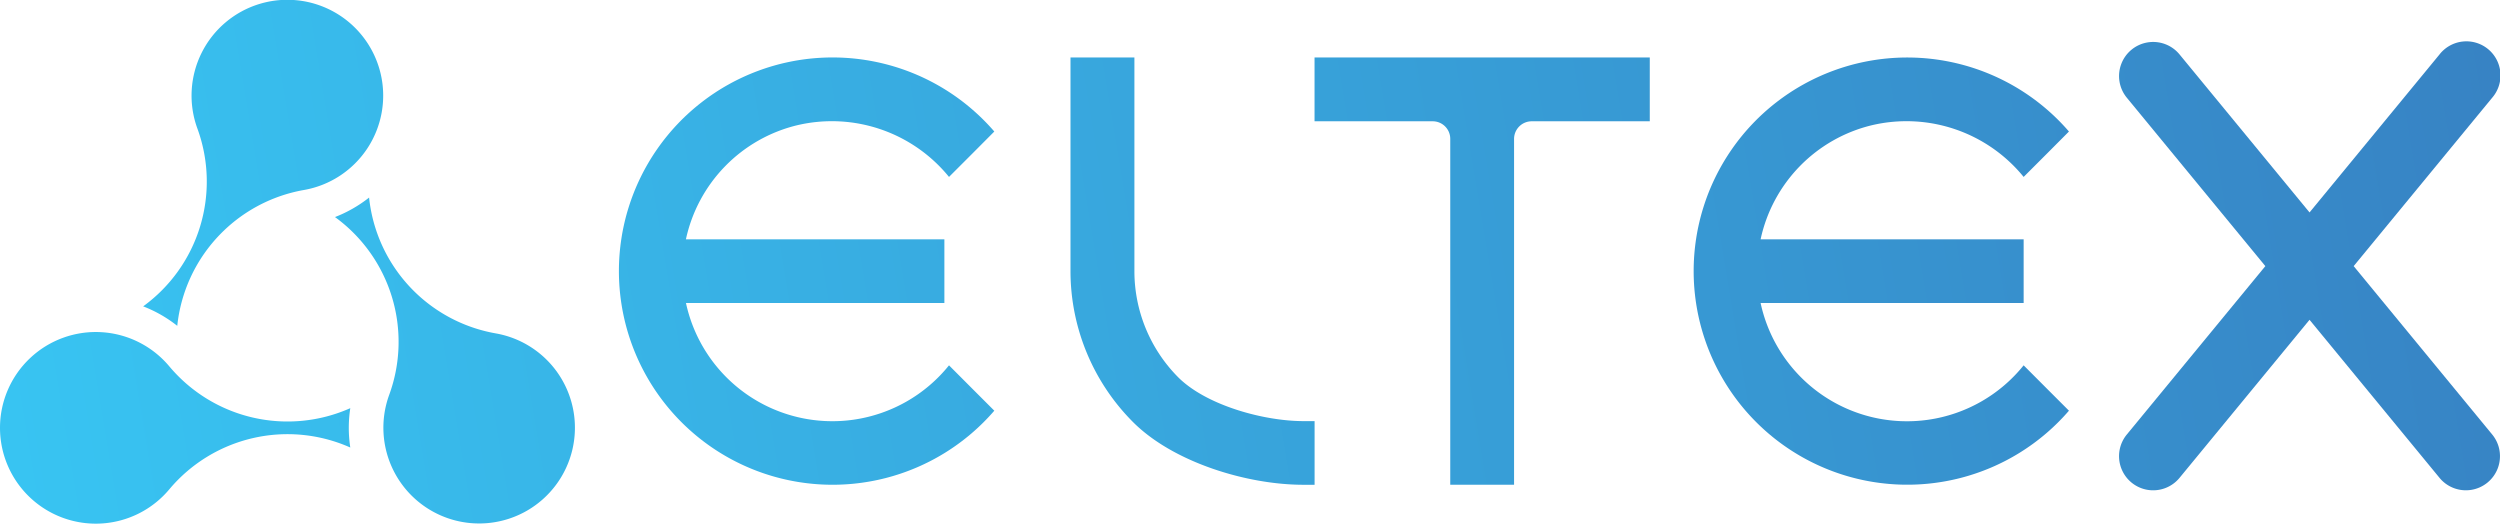 <svg xmlns="http://www.w3.org/2000/svg" xmlns:xlink="http://www.w3.org/1999/xlink" viewBox="0 0 513.22 107.5"><defs><style>.cls-1{fill:url(#New_Gradient_Swatch_6);}.cls-2{fill:url(#New_Gradient_Swatch_6-2);}.cls-3{fill:url(#New_Gradient_Swatch_6-3);}.cls-4{fill:url(#New_Gradient_Swatch_6-4);}.cls-5{fill:url(#New_Gradient_Swatch_6-5);}.cls-6{fill:url(#New_Gradient_Swatch_6-6);}.cls-7{fill:url(#New_Gradient_Swatch_6-7);}.cls-8{fill:url(#New_Gradient_Swatch_6-8);}</style><linearGradient id="New_Gradient_Swatch_6" x1="1.8" y1="90.8" x2="511.13" y2="6.14" gradientUnits="userSpaceOnUse"><stop offset="0" stop-color="#38c4f2"/><stop offset="1" stop-color="#3783c4"/></linearGradient><linearGradient id="New_Gradient_Swatch_6-2" x1="1.4" y1="88.4" x2="510.74" y2="3.73" xlink:href="#New_Gradient_Swatch_6"/><linearGradient id="New_Gradient_Swatch_6-3" x1="-6.26" y1="42.3" x2="503.07" y2="-42.37" xlink:href="#New_Gradient_Swatch_6"/><linearGradient id="New_Gradient_Swatch_6-4" x1="0.67" y1="83.98" x2="510" y2="-0.68" xlink:href="#New_Gradient_Swatch_6"/><linearGradient id="New_Gradient_Swatch_6-5" x1="3.88" y1="103.29" x2="513.21" y2="18.63" xlink:href="#New_Gradient_Swatch_6"/><linearGradient id="New_Gradient_Swatch_6-6" x1="6.6" y1="119.67" x2="515.93" y2="35" xlink:href="#New_Gradient_Swatch_6"/><linearGradient id="New_Gradient_Swatch_6-7" x1="2.65" y1="95.93" x2="511.99" y2="11.26" xlink:href="#New_Gradient_Swatch_6"/><linearGradient id="New_Gradient_Swatch_6-8" x1="8.65" y1="132.01" x2="517.98" y2="47.34" xlink:href="#New_Gradient_Swatch_6"/></defs><title>eltex</title><g id="Layer_2" data-name="Layer 2"><g id="Layer_1-2" data-name="Layer 1"><path class="cls-1" d="M34.75,75.2a19.67,19.67,0,1,0,0,25.26,31.67,31.67,0,0,1,37.16-8.59,26.69,26.69,0,0,1,0-8.08A31.67,31.67,0,0,1,34.75,75.2Z"/><path class="cls-2" d="M101.77,68.44a31.65,31.65,0,0,1-26-27.88,27.16,27.16,0,0,1-7,4A31.66,31.66,0,0,1,79.89,81.08a19.66,19.66,0,1,0,21.88-12.64Z"/><path class="cls-3" d="M62.41,39A19.67,19.67,0,1,0,40.53,26.41,31.66,31.66,0,0,1,29.39,62.89a26.87,26.87,0,0,1,7,4A31.67,31.67,0,0,1,62.41,39Z"/><path class="cls-4" d="M163.69,25.7a31,31,0,0,1,31.13,10.62l4.75-4.75L204.12,27a43.86,43.86,0,1,0,0,57.31l-4.55-4.55L194.82,75a30.74,30.74,0,0,1-54-12.8h53.05V49.13H140.81A30.75,30.75,0,0,1,163.69,25.7Z"/><path class="cls-5" d="M269.86,24.9h24.25a3.6,3.6,0,0,1,3.61,3.61v71h13.1v-71a3.62,3.62,0,0,1,3.61-3.61h24.25V11.8H269.86Z"/><path class="cls-6" d="M384.3,25.7a31,31,0,0,1,31.13,10.62l4.75-4.75L424.73,27a43.85,43.85,0,1,0,0,57.31l-4.55-4.55L415.43,75a30.73,30.73,0,0,1-54-12.8h54V49.13h-54A30.73,30.73,0,0,1,384.3,25.7Z"/><path class="cls-7" d="M241.88,77.46a30.9,30.9,0,0,1-9-21.78V11.8H219.76V55.68a43.88,43.88,0,0,0,12.87,31c8.24,8.23,23.36,12.85,35,12.84h2.24V86.45h-2.24C259.47,86.46,247.65,83.22,241.88,77.46Z"/><path class="cls-8" d="M483.18,54.63l28.44-34.57a7,7,0,1,0-10.81-8.89L474.12,43.61,447.43,11.17a7,7,0,0,0-10.82,8.89l28.44,34.57L436.61,89.2a7,7,0,0,0,10.82,8.9l26.69-32.45L500.81,98.1a7,7,0,0,0,10.81-8.9Z"/></g></g></svg>